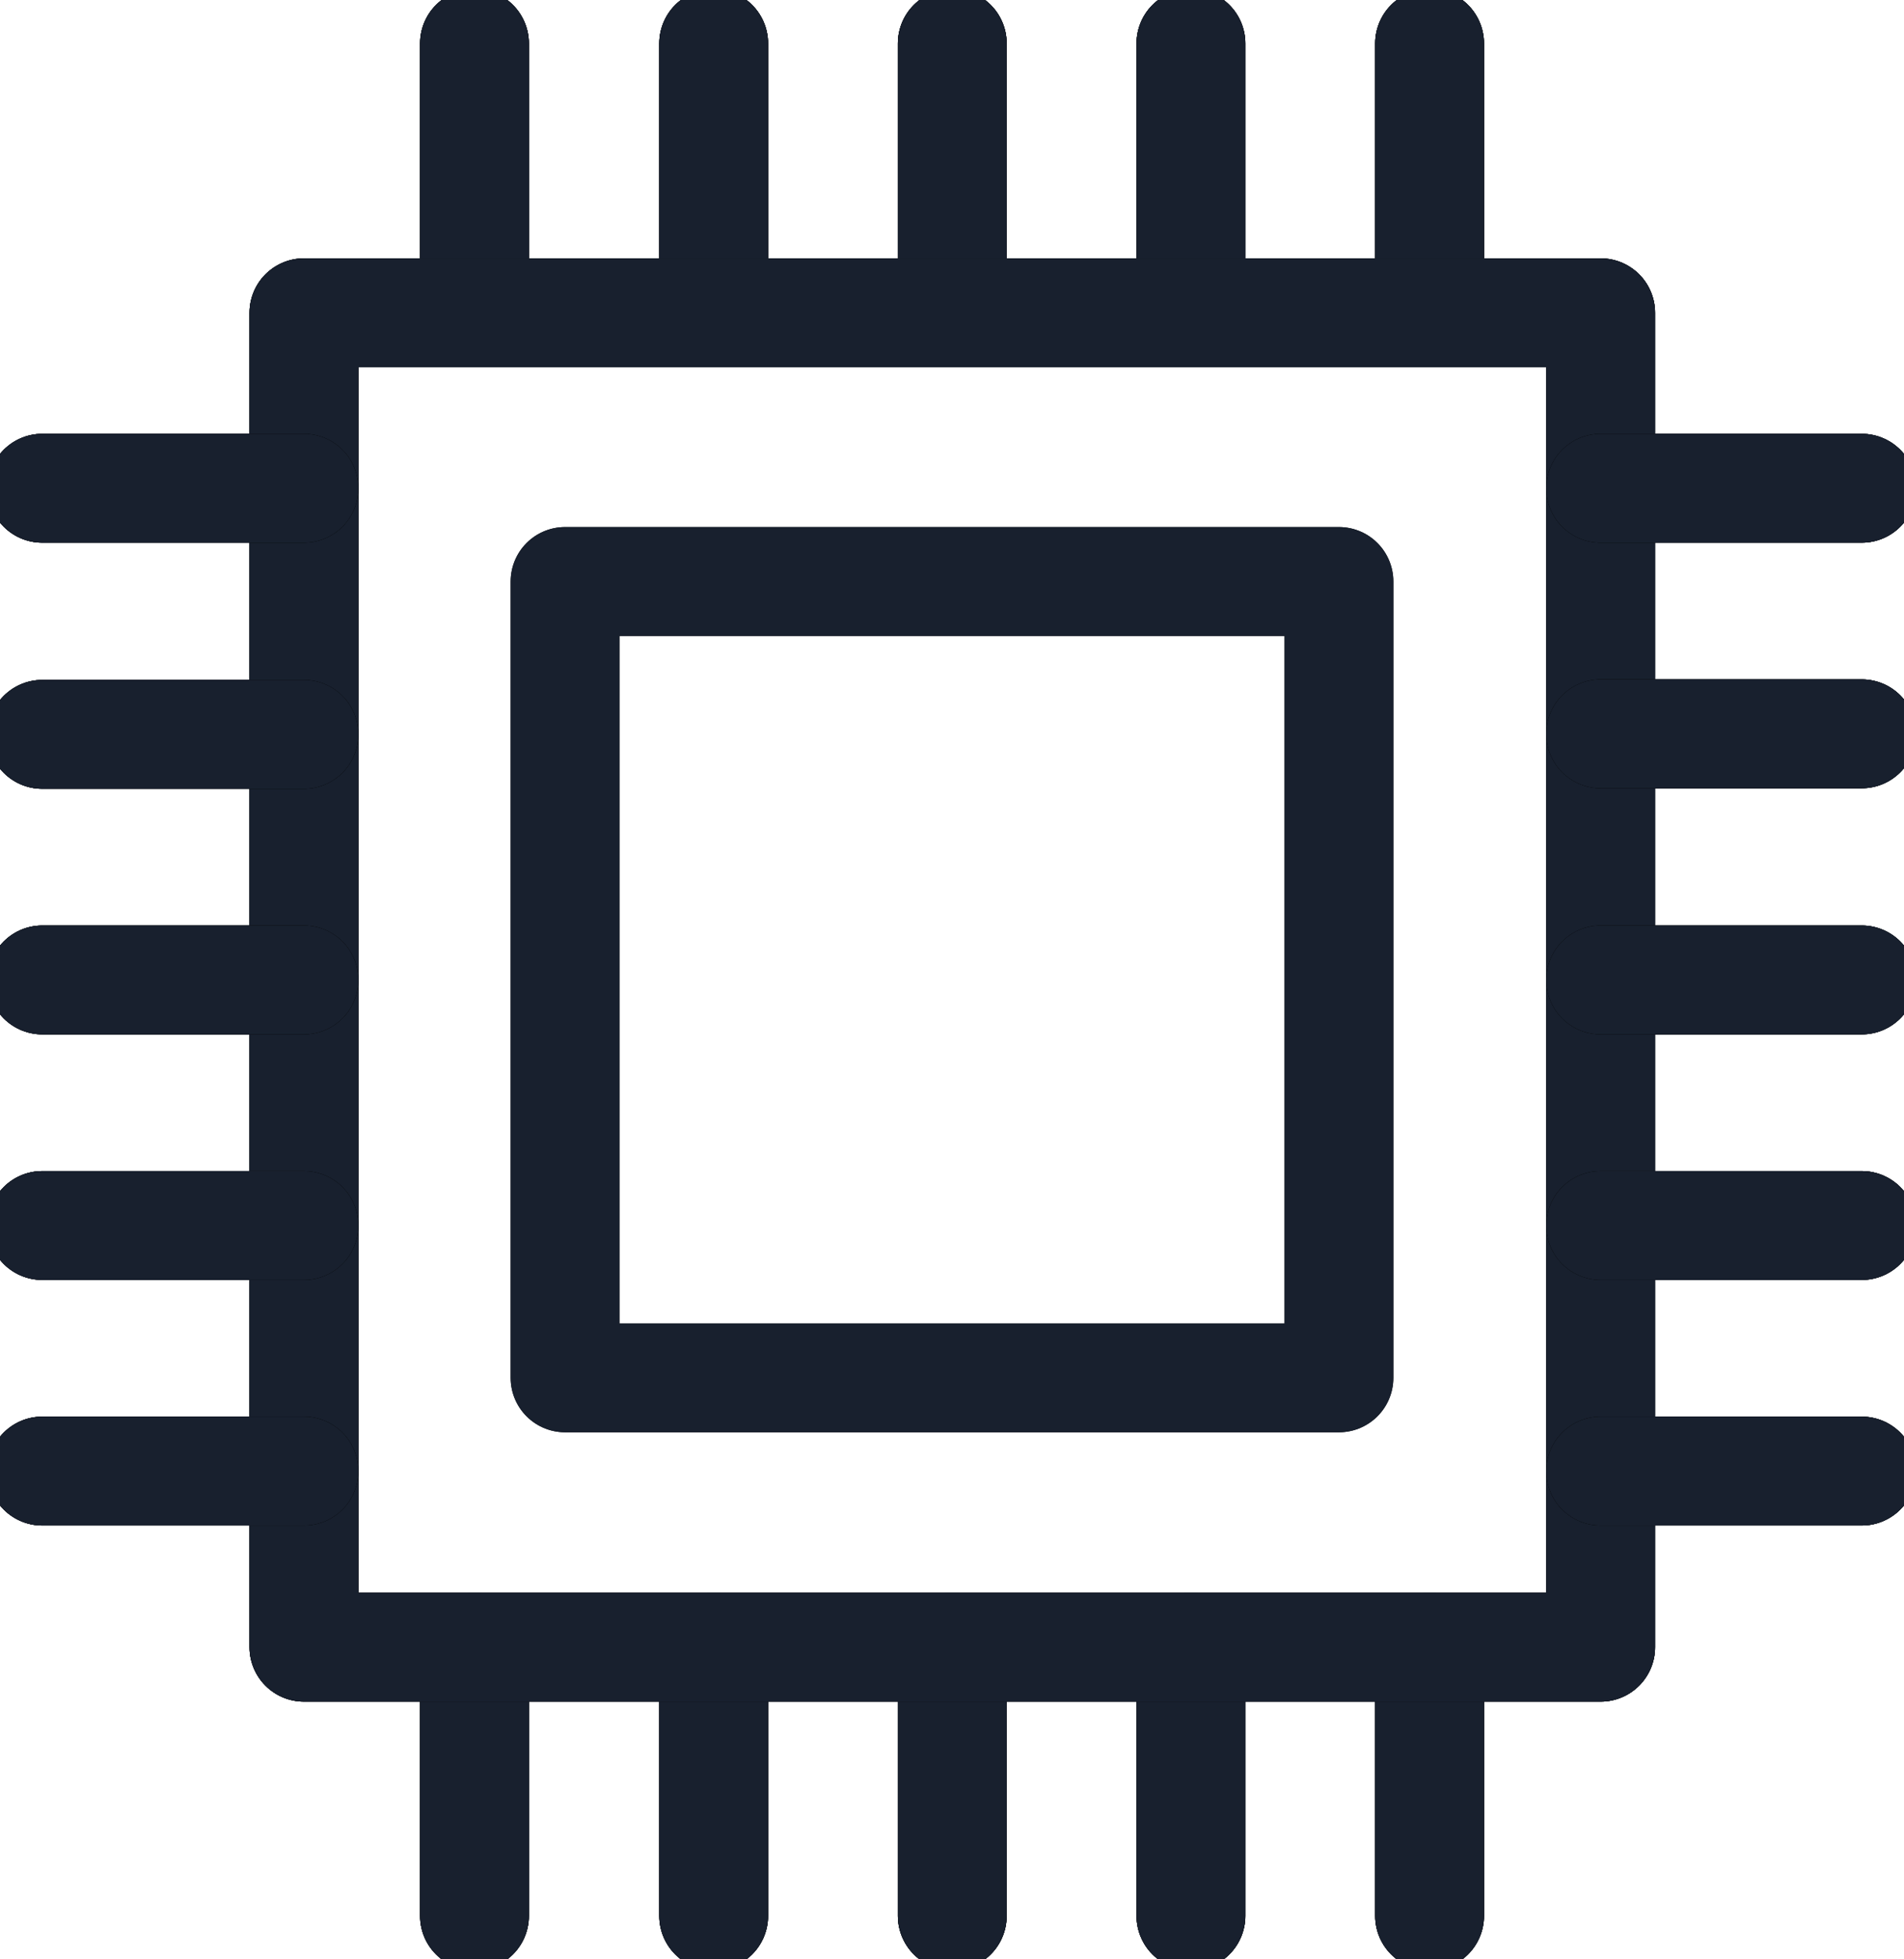<svg width="35" height="36" viewBox="0 0 35 36" fill="none" xmlns="http://www.w3.org/2000/svg">
<g clip-path="url(#clip0_2247_2768)">
<path d="M29.424 5.747H5.587V30.265H29.424V5.747Z" stroke="black" stroke-width="2" stroke-linecap="round" stroke-linejoin="round"/>
<path d="M29.424 5.747H5.587V30.265H29.424V5.747Z" stroke="#18202E" stroke-width="2" stroke-linecap="round" stroke-linejoin="round"/>
<path d="M8.722 5.747V0.798" stroke="black" stroke-width="2" stroke-linecap="round" stroke-linejoin="round"/>
<path d="M8.722 5.747V0.798" stroke="#18202E" stroke-width="2" stroke-linecap="round" stroke-linejoin="round"/>
<path d="M13.119 5.747V0.798" stroke="black" stroke-width="2" stroke-linecap="round" stroke-linejoin="round"/>
<path d="M13.119 5.747V0.798" stroke="#18202E" stroke-width="2" stroke-linecap="round" stroke-linejoin="round"/>
<path d="M17.505 5.747V0.798" stroke="black" stroke-width="2" stroke-linecap="round" stroke-linejoin="round"/>
<path d="M17.505 5.747V0.798" stroke="#18202E" stroke-width="2" stroke-linecap="round" stroke-linejoin="round"/>
<path d="M21.892 5.747V0.798" stroke="black" stroke-width="2" stroke-linecap="round" stroke-linejoin="round"/>
<path d="M21.892 5.747V0.798" stroke="#18202E" stroke-width="2" stroke-linecap="round" stroke-linejoin="round"/>
<path d="M26.279 5.747V0.798" stroke="black" stroke-width="2" stroke-linecap="round" stroke-linejoin="round"/>
<path d="M26.279 5.747V0.798" stroke="#18202E" stroke-width="2" stroke-linecap="round" stroke-linejoin="round"/>
<path d="M8.722 35.202V30.264" stroke="black" stroke-width="2" stroke-linecap="round" stroke-linejoin="round"/>
<path d="M8.722 35.202V30.264" stroke="#18202E" stroke-width="2" stroke-linecap="round" stroke-linejoin="round"/>
<path d="M13.119 35.202V30.264" stroke="black" stroke-width="2" stroke-linecap="round" stroke-linejoin="round"/>
<path d="M13.119 35.202V30.264" stroke="#18202E" stroke-width="2" stroke-linecap="round" stroke-linejoin="round"/>
<path d="M17.505 35.202V30.264" stroke="black" stroke-width="2" stroke-linecap="round" stroke-linejoin="round"/>
<path d="M17.505 35.202V30.264" stroke="#18202E" stroke-width="2" stroke-linecap="round" stroke-linejoin="round"/>
<path d="M21.892 35.202V30.264" stroke="black" stroke-width="2" stroke-linecap="round" stroke-linejoin="round"/>
<path d="M21.892 35.202V30.264" stroke="#18202E" stroke-width="2" stroke-linecap="round" stroke-linejoin="round"/>
<path d="M26.279 35.202V30.264" stroke="black" stroke-width="2" stroke-linecap="round" stroke-linejoin="round"/>
<path d="M26.279 35.202V30.264" stroke="#18202E" stroke-width="2" stroke-linecap="round" stroke-linejoin="round"/>
<path d="M8.722 5.747V0.798" stroke="black" stroke-width="2" stroke-linecap="round" stroke-linejoin="round"/>
<path d="M8.722 5.747V0.798" stroke="#18202E" stroke-width="2" stroke-linecap="round" stroke-linejoin="round"/>
<path d="M13.119 5.747V0.798" stroke="black" stroke-width="2" stroke-linecap="round" stroke-linejoin="round"/>
<path d="M13.119 5.747V0.798" stroke="#18202E" stroke-width="2" stroke-linecap="round" stroke-linejoin="round"/>
<path d="M17.505 5.747V0.798" stroke="black" stroke-width="2" stroke-linecap="round" stroke-linejoin="round"/>
<path d="M17.505 5.747V0.798" stroke="#18202E" stroke-width="2" stroke-linecap="round" stroke-linejoin="round"/>
<path d="M21.892 5.747V0.798" stroke="black" stroke-width="2" stroke-linecap="round" stroke-linejoin="round"/>
<path d="M21.892 5.747V0.798" stroke="#18202E" stroke-width="2" stroke-linecap="round" stroke-linejoin="round"/>
<path d="M26.279 5.747V0.798" stroke="black" stroke-width="2" stroke-linecap="round" stroke-linejoin="round"/>
<path d="M26.279 5.747V0.798" stroke="#18202E" stroke-width="2" stroke-linecap="round" stroke-linejoin="round"/>
<path d="M8.722 35.202V30.264" stroke="black" stroke-width="2" stroke-linecap="round" stroke-linejoin="round"/>
<path d="M8.722 35.202V30.264" stroke="#18202E" stroke-width="2" stroke-linecap="round" stroke-linejoin="round"/>
<path d="M13.119 35.202V30.264" stroke="black" stroke-width="2" stroke-linecap="round" stroke-linejoin="round"/>
<path d="M13.119 35.202V30.264" stroke="#18202E" stroke-width="2" stroke-linecap="round" stroke-linejoin="round"/>
<path d="M17.505 35.202V30.264" stroke="black" stroke-width="2" stroke-linecap="round" stroke-linejoin="round"/>
<path d="M17.505 35.202V30.264" stroke="#18202E" stroke-width="2" stroke-linecap="round" stroke-linejoin="round"/>
<path d="M21.892 35.202V30.264" stroke="black" stroke-width="2" stroke-linecap="round" stroke-linejoin="round"/>
<path d="M21.892 35.202V30.264" stroke="#18202E" stroke-width="2" stroke-linecap="round" stroke-linejoin="round"/>
<path d="M26.279 35.202V30.264" stroke="black" stroke-width="2" stroke-linecap="round" stroke-linejoin="round"/>
<path d="M26.279 35.202V30.264" stroke="#18202E" stroke-width="2" stroke-linecap="round" stroke-linejoin="round"/>
<path d="M29.424 5.747H5.587V30.265H29.424V5.747Z" stroke="black" stroke-width="2" stroke-linecap="round" stroke-linejoin="round"/>
<path d="M29.424 5.747H5.587V30.265H29.424V5.747Z" stroke="#18202E" stroke-width="2" stroke-linecap="round" stroke-linejoin="round"/>
<path d="M5.587 27.029H0.776" stroke="black" stroke-width="2" stroke-linecap="round" stroke-linejoin="round"/>
<path d="M5.587 27.029H0.776" stroke="#18202E" stroke-width="2" stroke-linecap="round" stroke-linejoin="round"/>
<path d="M5.587 22.517H0.776" stroke="black" stroke-width="2" stroke-linecap="round" stroke-linejoin="round"/>
<path d="M5.587 22.517H0.776" stroke="#18202E" stroke-width="2" stroke-linecap="round" stroke-linejoin="round"/>
<path d="M5.587 18.005H0.776" stroke="black" stroke-width="2" stroke-linecap="round" stroke-linejoin="round"/>
<path d="M5.587 18.005H0.776" stroke="#18202E" stroke-width="2" stroke-linecap="round" stroke-linejoin="round"/>
<path d="M5.587 13.493H0.776" stroke="black" stroke-width="2" stroke-linecap="round" stroke-linejoin="round"/>
<path d="M5.587 13.493H0.776" stroke="#18202E" stroke-width="2" stroke-linecap="round" stroke-linejoin="round"/>
<path d="M5.587 8.971H0.776" stroke="black" stroke-width="2" stroke-linecap="round" stroke-linejoin="round"/>
<path d="M5.587 8.971H0.776" stroke="#18202E" stroke-width="2" stroke-linecap="round" stroke-linejoin="round"/>
<path d="M34.224 27.029H29.424" stroke="black" stroke-width="2" stroke-linecap="round" stroke-linejoin="round"/>
<path d="M34.224 27.029H29.424" stroke="#18202E" stroke-width="2" stroke-linecap="round" stroke-linejoin="round"/>
<path d="M34.224 22.517H29.424" stroke="black" stroke-width="2" stroke-linecap="round" stroke-linejoin="round"/>
<path d="M34.224 22.517H29.424" stroke="#18202E" stroke-width="2" stroke-linecap="round" stroke-linejoin="round"/>
<path d="M34.224 18.005H29.424" stroke="black" stroke-width="2" stroke-linecap="round" stroke-linejoin="round"/>
<path d="M34.224 18.005H29.424" stroke="#18202E" stroke-width="2" stroke-linecap="round" stroke-linejoin="round"/>
<path d="M34.224 13.483H29.424" stroke="black" stroke-width="2" stroke-linecap="round" stroke-linejoin="round"/>
<path d="M34.224 13.483H29.424" stroke="#18202E" stroke-width="2" stroke-linecap="round" stroke-linejoin="round"/>
<path d="M34.224 8.971H29.424" stroke="black" stroke-width="2" stroke-linecap="round" stroke-linejoin="round"/>
<path d="M34.224 8.971H29.424" stroke="#18202E" stroke-width="2" stroke-linecap="round" stroke-linejoin="round"/>
<path d="M5.587 27.029H0.776" stroke="black" stroke-width="2" stroke-linecap="round" stroke-linejoin="round"/>
<path d="M5.587 27.029H0.776" stroke="#18202E" stroke-width="2" stroke-linecap="round" stroke-linejoin="round"/>
<path d="M5.587 22.517H0.776" stroke="black" stroke-width="2" stroke-linecap="round" stroke-linejoin="round"/>
<path d="M5.587 22.517H0.776" stroke="#18202E" stroke-width="2" stroke-linecap="round" stroke-linejoin="round"/>
<path d="M5.587 18.005H0.776" stroke="black" stroke-width="2" stroke-linecap="round" stroke-linejoin="round"/>
<path d="M5.587 18.005H0.776" stroke="#18202E" stroke-width="2" stroke-linecap="round" stroke-linejoin="round"/>
<path d="M5.587 13.493H0.776" stroke="black" stroke-width="2" stroke-linecap="round" stroke-linejoin="round"/>
<path d="M5.587 13.493H0.776" stroke="#18202E" stroke-width="2" stroke-linecap="round" stroke-linejoin="round"/>
<path d="M5.587 8.971H0.776" stroke="black" stroke-width="2" stroke-linecap="round" stroke-linejoin="round"/>
<path d="M5.587 8.971H0.776" stroke="#18202E" stroke-width="2" stroke-linecap="round" stroke-linejoin="round"/>
<path d="M34.224 27.029H29.424" stroke="black" stroke-width="2" stroke-linecap="round" stroke-linejoin="round"/>
<path d="M34.224 27.029H29.424" stroke="#18202E" stroke-width="2" stroke-linecap="round" stroke-linejoin="round"/>
<path d="M34.224 22.517H29.424" stroke="black" stroke-width="2" stroke-linecap="round" stroke-linejoin="round"/>
<path d="M34.224 22.517H29.424" stroke="#18202E" stroke-width="2" stroke-linecap="round" stroke-linejoin="round"/>
<path d="M34.224 18.005H29.424" stroke="black" stroke-width="2" stroke-linecap="round" stroke-linejoin="round"/>
<path d="M34.224 18.005H29.424" stroke="#18202E" stroke-width="2" stroke-linecap="round" stroke-linejoin="round"/>
<path d="M34.224 13.483H29.424" stroke="black" stroke-width="2" stroke-linecap="round" stroke-linejoin="round"/>
<path d="M34.224 13.483H29.424" stroke="#18202E" stroke-width="2" stroke-linecap="round" stroke-linejoin="round"/>
<path d="M34.224 8.971H29.424" stroke="black" stroke-width="2" stroke-linecap="round" stroke-linejoin="round"/>
<path d="M34.224 8.971H29.424" stroke="#18202E" stroke-width="2" stroke-linecap="round" stroke-linejoin="round"/>
<path d="M24.613 10.684H10.387V25.316H24.613V10.684Z" stroke="black" stroke-width="2" stroke-linecap="round" stroke-linejoin="round"/>
<path d="M24.613 10.684H10.387V25.316H24.613V10.684Z" stroke="#18202E" stroke-width="2" stroke-linecap="round" stroke-linejoin="round"/>
</g>
<defs>
<clipPath id="clip0_2247_2768">
<rect width="35" height="36" fill="white"/>
</clipPath>
</defs>
</svg>
